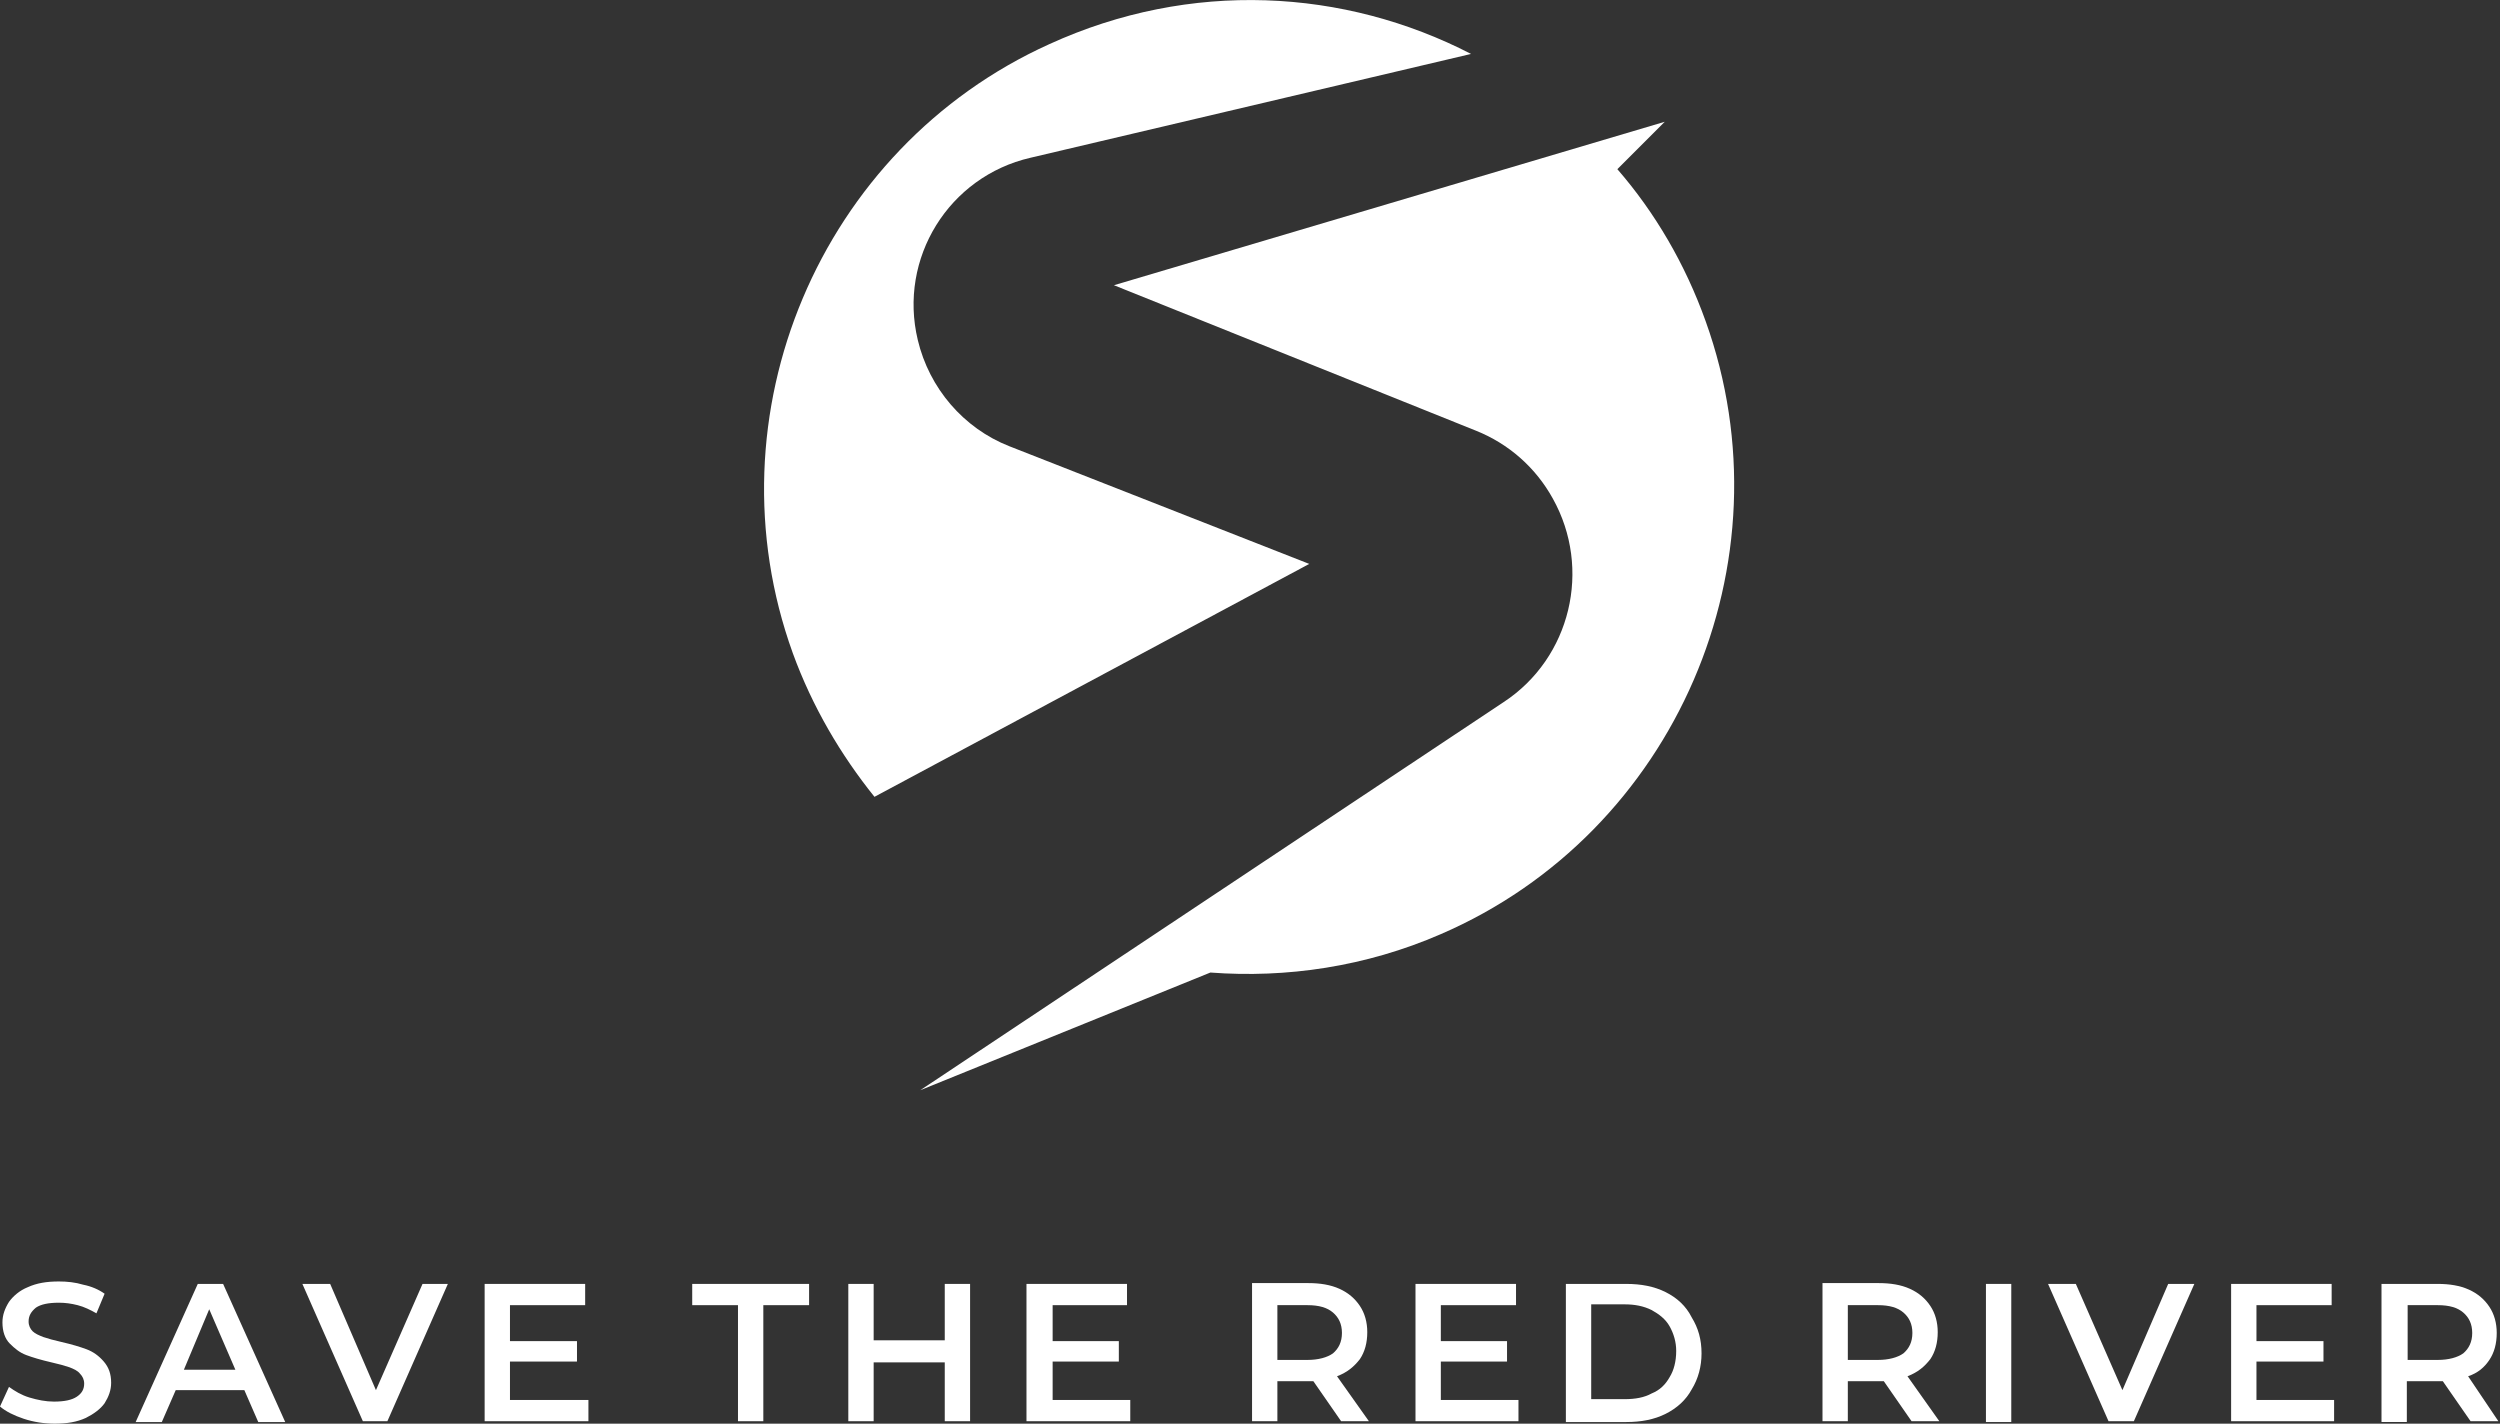 <svg version="1.1" xmlns="http://www.w3.org/2000/svg" xmlns:xlink="http://www.w3.org/1999/xlink" x="0px" y="0px"
	 viewBox="0 0 305.9 174.2" style="enable-background:new 0 0 305.9 174.2;" xml:space="preserve">
<rect x="0" y="0" width="305.9" height="174.2" fill="#333333" stroke="none"/>
<g>
	<g transform="translate(129.425, 241.167)">
	</g>
</g>
<g>
	<g transform="translate(179.161, 241.167)">
	</g>
</g>
<g>
	<g transform="translate(231.516, 241.167)">
	</g>
</g>
<g>
	<path style="fill:none;" d="M202.2,160.4c-0.9-0.5-2-0.7-3.3-0.7h-4.1v11.6h4.1c1.2,0,2.3-0.2,3.3-0.7c0.9-0.5,1.7-1.1,2.2-2
		c0.5-0.9,0.8-1.9,0.8-3.1c0-1.2-0.3-2.2-0.8-3C203.8,161.6,203.1,160.9,202.2,160.4z"/>
	<path style="fill:none;" d="M163.1,160.6c-0.7-0.6-1.7-0.9-3.1-0.9h-3.7v6.7h3.7c1.4,0,2.4-0.3,3.1-0.9c0.7-0.6,1.1-1.4,1.1-2.5
		C164.1,162,163.8,161.1,163.1,160.6z"/>
	<path style="fill:none;" d="M232.9,160.6c-0.7-0.6-1.7-0.9-3.1-0.9h-3.7v6.7h3.7c1.4,0,2.4-0.3,3.1-0.9c0.7-0.6,1.1-1.4,1.1-2.5
		C234,162,233.6,161.1,232.9,160.6z"/>
	<polygon style="fill:none;" points="22.5,167.6 28.9,167.6 25.7,160.2 	"/>
	<path style="fill:none;" d="M301.4,160.6c-0.7-0.6-1.7-0.9-3.1-0.9h-3.7v6.7h3.7c1.4,0,2.4-0.3,3.1-0.9c0.7-0.6,1.1-1.4,1.1-2.5
		C302.5,162,302.1,161.1,301.4,160.6z"/>
	<path style="fill:#FFFFFF;" d="M197.9,20.7l5.8-5.8l-67.4,20l44.3,17.8c4,1.6,7.3,4.5,9.4,8.3c4.8,8.6,2.2,19.5-6,24.9l-71.4,47.5
		l35.5-14.4c9.3,0.7,19-0.7,28.2-4.7c28.7-12.4,43-45.5,32.4-75C206.2,32.3,202.5,26,197.9,20.7z"/>
	<path style="fill:#FFFFFF;" d="M107,97.5L160.2,69l-36.7-14.4c-5.6-2.2-9.8-7.1-11.2-13c-2.4-10,3.8-20,13.8-22.3L180,6.6
		c-15.5-8-34.3-9.1-51.6-1.2C100.3,18.1,86.5,50.8,97,79.9C99.4,86.5,102.9,92.4,107,97.5z"/>
	<path style="fill:#FFFFFF;" d="M10.6,165.1c-0.8-0.3-1.8-0.6-3.1-0.9c-0.9-0.2-1.6-0.4-2.2-0.6c-0.5-0.2-1-0.4-1.3-0.7
		c-0.3-0.3-0.5-0.7-0.5-1.2c0-0.7,0.3-1.2,0.9-1.7c0.6-0.4,1.5-0.6,2.8-0.6c0.8,0,1.5,0.1,2.3,0.3c0.8,0.2,1.6,0.6,2.3,1l1-2.4
		c-0.7-0.5-1.6-0.9-2.6-1.1c-1-0.3-2-0.4-3-0.4c-1.5,0-2.7,0.2-3.8,0.7c-1,0.4-1.8,1.1-2.3,1.8c-0.5,0.8-0.8,1.6-0.8,2.5
		c0,1.1,0.3,2,0.9,2.6c0.6,0.6,1.2,1.1,2,1.4c0.8,0.3,1.8,0.6,3.1,0.9c0.9,0.2,1.6,0.4,2.2,0.6c0.5,0.2,1,0.4,1.3,0.8
		c0.3,0.3,0.5,0.7,0.5,1.2c0,0.7-0.3,1.2-0.9,1.6c-0.6,0.4-1.5,0.6-2.8,0.6c-1,0-2-0.2-3-0.5c-1-0.3-1.8-0.8-2.5-1.3L0,172.1
		c0.7,0.6,1.7,1.1,2.9,1.5c1.2,0.4,2.5,0.6,3.8,0.6c1.5,0,2.7-0.2,3.8-0.7c1-0.5,1.8-1.1,2.3-1.8c0.5-0.8,0.8-1.6,0.8-2.5
		c0-1.1-0.3-1.9-0.9-2.6C12.1,165.9,11.4,165.4,10.6,165.1z"/>
	<path style="fill:#FFFFFF;" d="M24.2,157.1l-7.6,16.9h3.2l1.7-3.9h8.4l1.7,3.9h3.3l-7.6-16.9H24.2z M22.5,167.6l3.1-7.4l3.2,7.4
		H22.5z"/>
	<polygon style="fill:#FFFFFF;" points="46,170.1 40.4,157.1 37,157.1 44.4,173.9 47.4,173.9 54.8,157.1 51.7,157.1 	"/>
	<polygon style="fill:#FFFFFF;" points="62.4,166.6 70.6,166.6 70.6,164.1 62.4,164.1 62.4,159.7 71.6,159.7 71.6,157.1 59.3,157.1 
		59.3,173.9 72,173.9 72,171.3 62.4,171.3 	"/>
	<polygon style="fill:#FFFFFF;" points="84.7,159.7 90.3,159.7 90.3,173.9 93.4,173.9 93.4,159.7 99,159.7 99,157.1 84.7,157.1 	"/>
	<polygon style="fill:#FFFFFF;" points="115.6,164 106.9,164 106.9,157.1 103.8,157.1 103.8,173.9 106.9,173.9 106.9,166.7 
		115.6,166.7 115.6,173.9 118.7,173.9 118.7,157.1 115.6,157.1 	"/>
	<polygon style="fill:#FFFFFF;" points="128.8,166.6 136.9,166.6 136.9,164.1 128.8,164.1 128.8,159.7 137.9,159.7 137.9,157.1 
		125.6,157.1 125.6,173.9 138.3,173.9 138.3,171.3 128.8,171.3 	"/>
	<path style="fill:#FFFFFF;" d="M166.4,166.3c0.6-0.9,0.9-2,0.9-3.3c0-1.2-0.3-2.3-0.9-3.2c-0.6-0.9-1.4-1.6-2.5-2.1
		c-1.1-0.5-2.4-0.7-3.8-0.7h-6.9v16.9h3.1V169h3.8c0.3,0,0.5,0,0.6,0l3.4,4.9h3.4l-3.9-5.5C164.9,167.9,165.7,167.2,166.4,166.3z
		 M160,166.4h-3.7v-6.7h3.7c1.4,0,2.4,0.3,3.1,0.9c0.7,0.6,1.1,1.4,1.1,2.5c0,1.1-0.4,1.9-1.1,2.5
		C162.4,166.1,161.3,166.4,160,166.4z"/>
	<polygon style="fill:#FFFFFF;" points="176.3,166.6 184.4,166.6 184.4,164.1 176.3,164.1 176.3,159.7 185.5,159.7 185.5,157.1 
		173.2,157.1 173.2,173.9 185.8,173.9 185.8,171.3 176.3,171.3 	"/>
	<path style="fill:#FFFFFF;" d="M203.8,158.1c-1.4-0.7-3-1-4.8-1h-7.4v16.9h7.4c1.8,0,3.4-0.3,4.8-1c1.4-0.7,2.5-1.7,3.2-3
		c0.8-1.3,1.2-2.8,1.2-4.4c0-1.7-0.4-3.1-1.2-4.4C206.3,159.8,205.2,158.8,203.8,158.1z M204.3,168.5c-0.5,0.9-1.2,1.6-2.2,2
		c-0.9,0.5-2,0.7-3.3,0.7h-4.1v-11.6h4.1c1.2,0,2.3,0.2,3.3,0.7c0.9,0.5,1.7,1.1,2.2,2c0.5,0.9,0.8,1.9,0.8,3
		C205.1,166.6,204.8,167.7,204.3,168.5z"/>
	<path style="fill:#FFFFFF;" d="M236.2,166.3c0.6-0.9,0.9-2,0.9-3.3c0-1.2-0.3-2.3-0.9-3.2c-0.6-0.9-1.4-1.6-2.5-2.1
		c-1.1-0.5-2.4-0.7-3.8-0.7H223v16.9h3.1V169h3.8c0.3,0,0.5,0,0.6,0l3.4,4.9h3.4l-3.9-5.5C234.7,167.9,235.5,167.2,236.2,166.3z
		 M229.8,166.4h-3.7v-6.7h3.7c1.4,0,2.4,0.3,3.1,0.9c0.7,0.6,1.1,1.4,1.1,2.5c0,1.1-0.4,1.9-1.1,2.5
		C232.2,166.1,231.1,166.4,229.8,166.4z"/>
	<rect x="243" y="157.1" style="fill:#FFFFFF;" width="3.1" height="16.9"/>
	<polygon style="fill:#FFFFFF;" points="259.7,170.1 254,157.1 250.6,157.1 258,173.9 261.1,173.9 268.5,157.1 265.3,157.1 	"/>
	<polygon style="fill:#FFFFFF;" points="276.1,166.6 284.3,166.6 284.3,164.1 276.1,164.1 276.1,159.7 285.3,159.7 285.3,157.1 
		273,157.1 273,173.9 285.6,173.9 285.6,171.3 276.1,171.3 	"/>
	<path style="fill:#FFFFFF;" d="M302,168.4c1.2-0.4,2-1.1,2.6-2c0.6-0.9,0.9-2,0.9-3.3c0-1.2-0.3-2.3-0.9-3.2
		c-0.6-0.9-1.4-1.6-2.5-2.1c-1.1-0.5-2.4-0.7-3.8-0.7h-6.9v16.9h3.1V169h3.8c0.3,0,0.5,0,0.6,0l3.4,4.9h3.4L302,168.4z M298.3,166.4
		h-3.7v-6.7h3.7c1.4,0,2.4,0.3,3.1,0.9c0.7,0.6,1.1,1.4,1.1,2.5c0,1.1-0.4,1.9-1.1,2.5C300.7,166.1,299.6,166.4,298.3,166.4z"/>
</g>
</svg>
